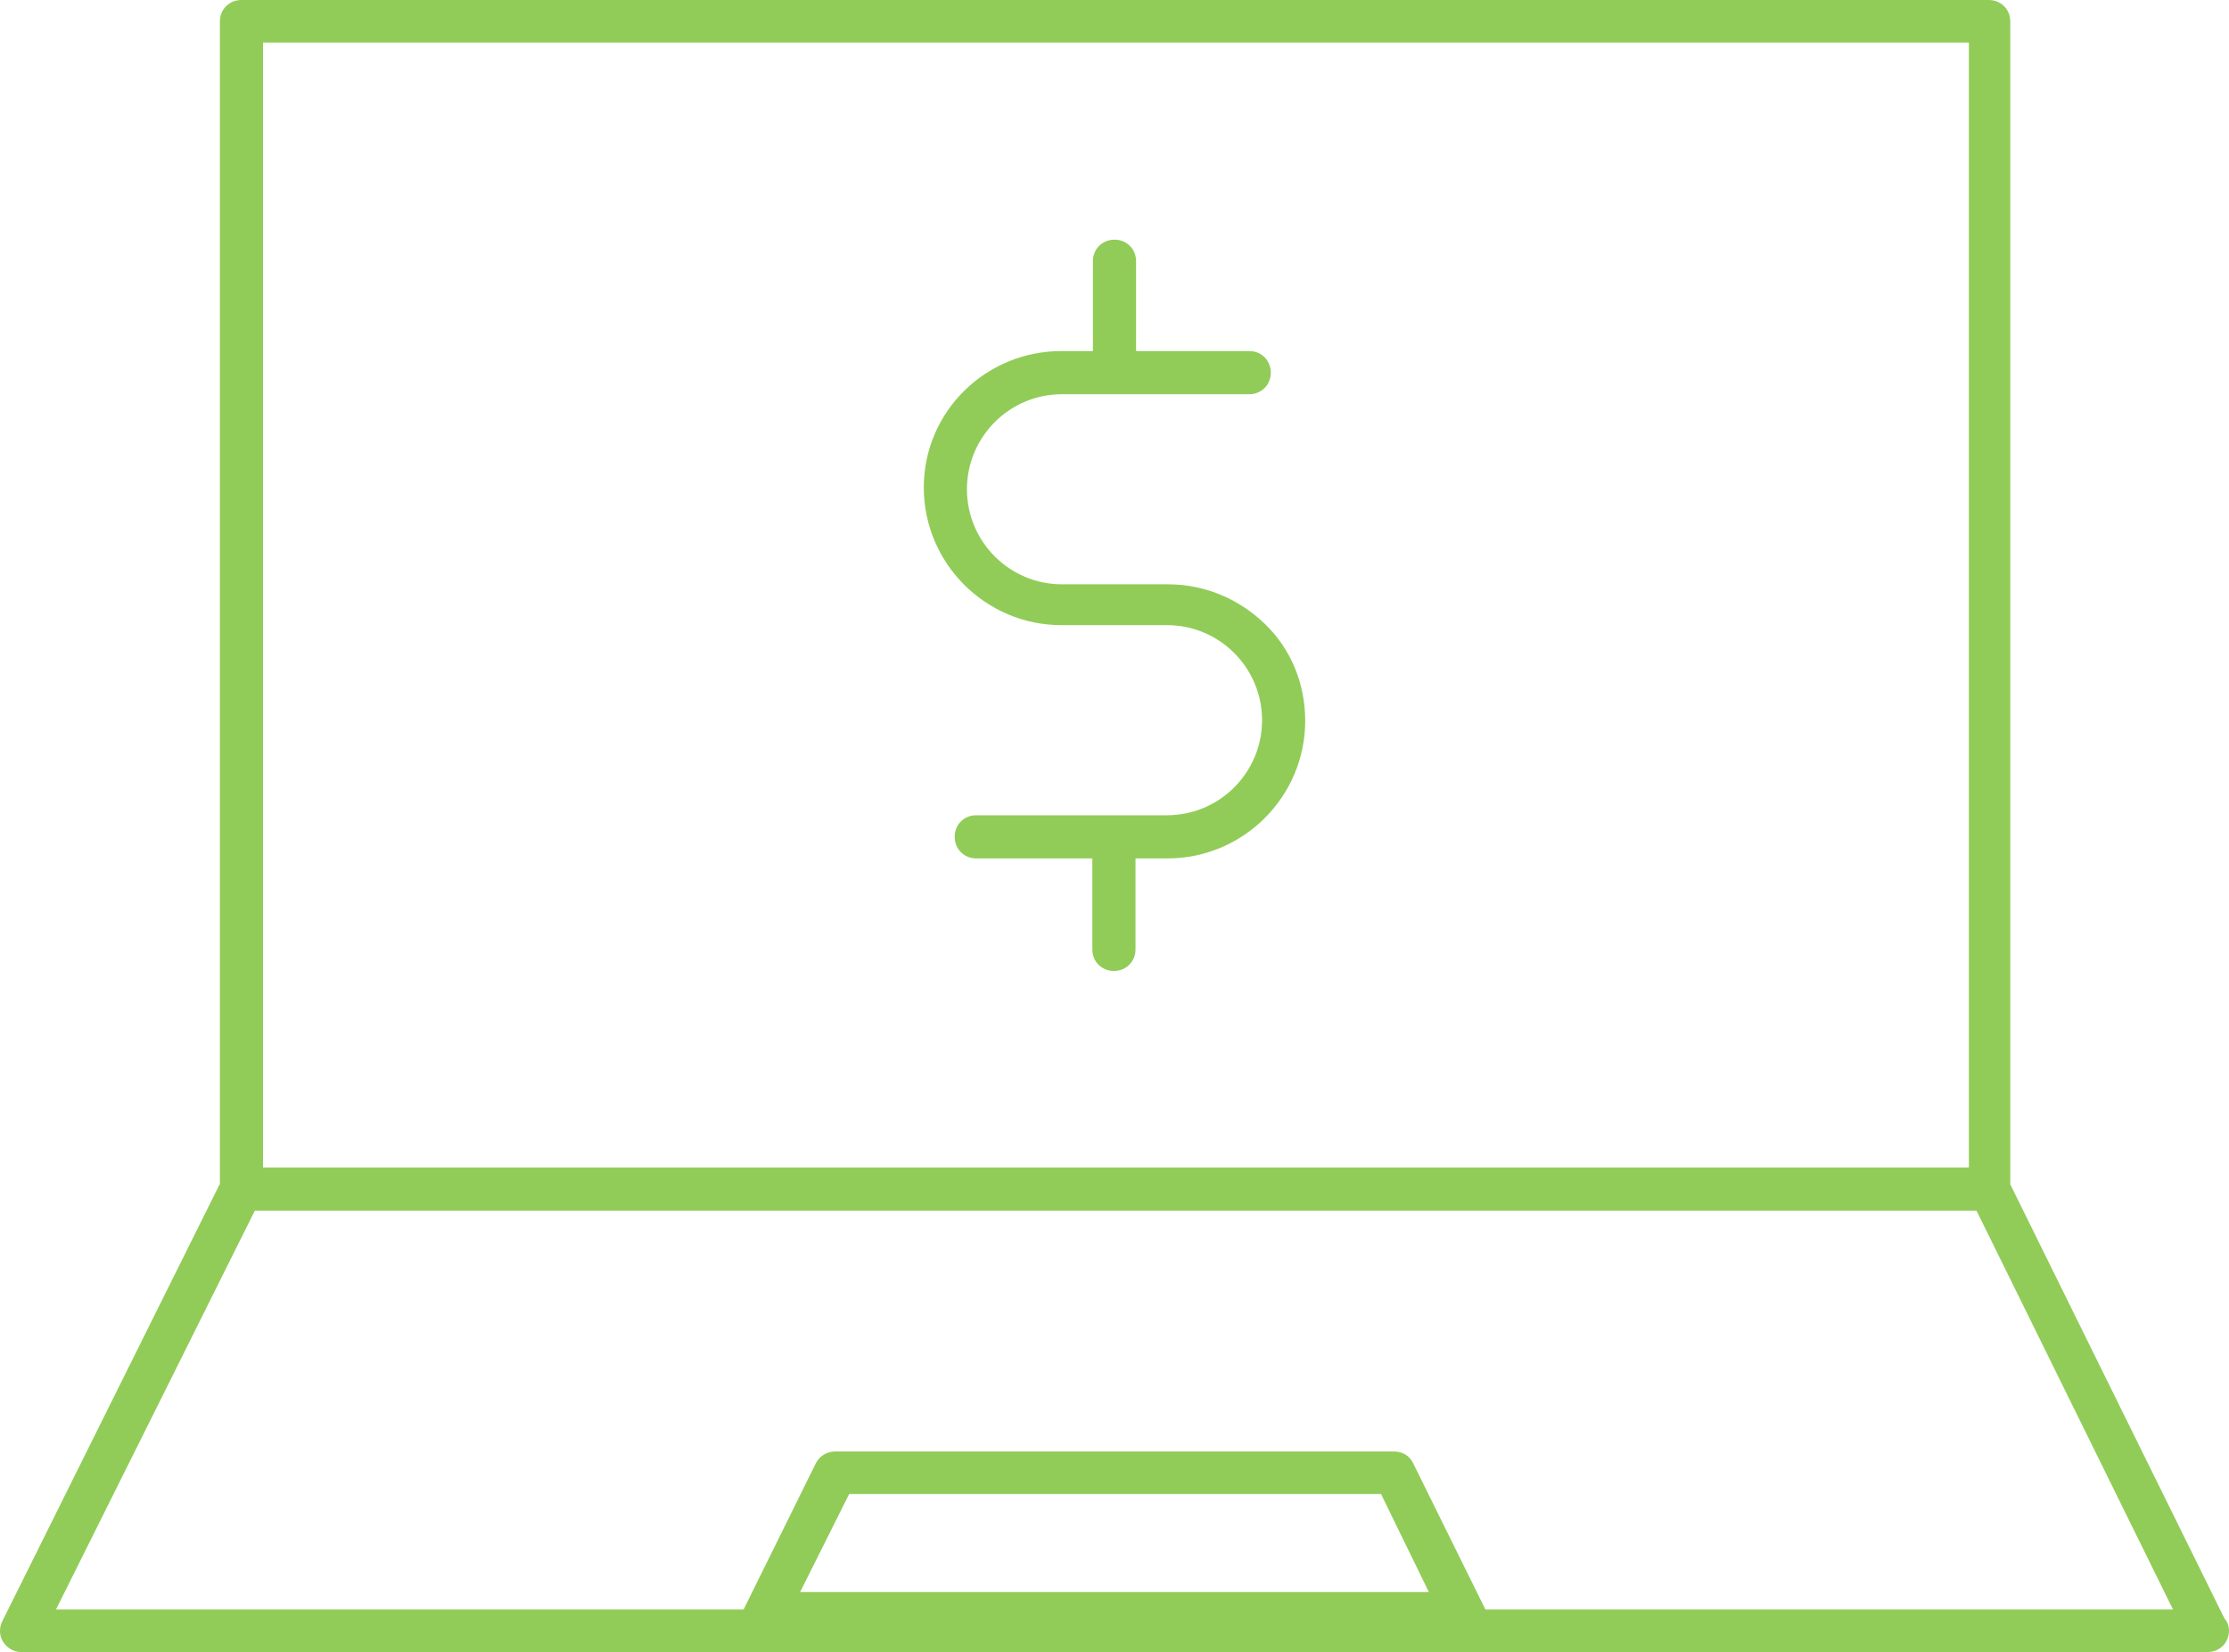 <?xml version="1.0" encoding="utf-8"?>
<!-- Generator: Adobe Illustrator 19.0.0, SVG Export Plug-In . SVG Version: 6.00 Build 0)  -->
<svg version="1.1" id="Layer_1" xmlns="http://www.w3.org/2000/svg" xmlns:xlink="http://www.w3.org/1999/xlink" x="0px" y="0px"
	 viewBox="0 0 382.2 283.3" style="enable-background:new 0 0 382.2 283.3;" xml:space="preserve">
<style type="text/css">
	.st0{fill:#91CC58;}
</style>
<g>
	<g>
		<path class="st0" d="M381.7,277.9l-0.3-0.4l-36.7-74.4V3.7c0-2.1-1.6-3.7-3.7-3.7H41.4c-2.1,0-3.7,1.6-3.7,3.7v199.4l-0.1,0.1
			L0.4,278c-0.6,1.2-0.5,2.5,0.1,3.5c0.7,1.1,1.9,1.8,3.1,1.8h374.9c2.1,0,3.7-1.6,3.7-3.7C382.2,279,382,278.3,381.7,277.9z
			 M45.1,7.3h292.5v192.9H45.1V7.3z M137.2,273l8.4-16.8h91.2L245,273H137.2z M254.7,276l-12.4-25.1c-0.6-1.3-1.9-2-3.3-2h-95.8
			c-1.4,0-2.7,0.8-3.3,2L127.5,276H9.6l34.1-68.4h295.2l0.2,0.4l33.5,68H254.7z"/>
	</g>
	<g>
		<path class="st0" d="M223.8,123.6c0,13-10.6,23.6-23.6,23.6h-5.5v15.6c0,2.1-1.6,3.7-3.7,3.7c-2.1,0-3.7-1.6-3.7-3.7v-15.6h-19.9
			c-2.1,0-3.7-1.6-3.7-3.7s1.6-3.7,3.7-3.7h32.7c9,0,16.3-7.3,16.3-16.3c0-9-7.3-16.3-16.3-16.3H182c-13,0-23.6-10.6-23.6-23.6
			S169,60.2,182,60.2h5.4V44.8c0-2.1,1.6-3.7,3.7-3.7s3.7,1.6,3.7,3.7v15.4h19.4c2.1,0,3.7,1.6,3.7,3.7c0,2.1-1.6,3.7-3.7,3.7h-32.1
			c-9,0-16.3,7.3-16.3,16.3s7.3,16.3,16.3,16.3h18.2c6.3,0,12.2,2.5,16.7,6.9C221.4,111.4,223.8,117.3,223.8,123.6z"/>
	</g>
</g>
</svg>
